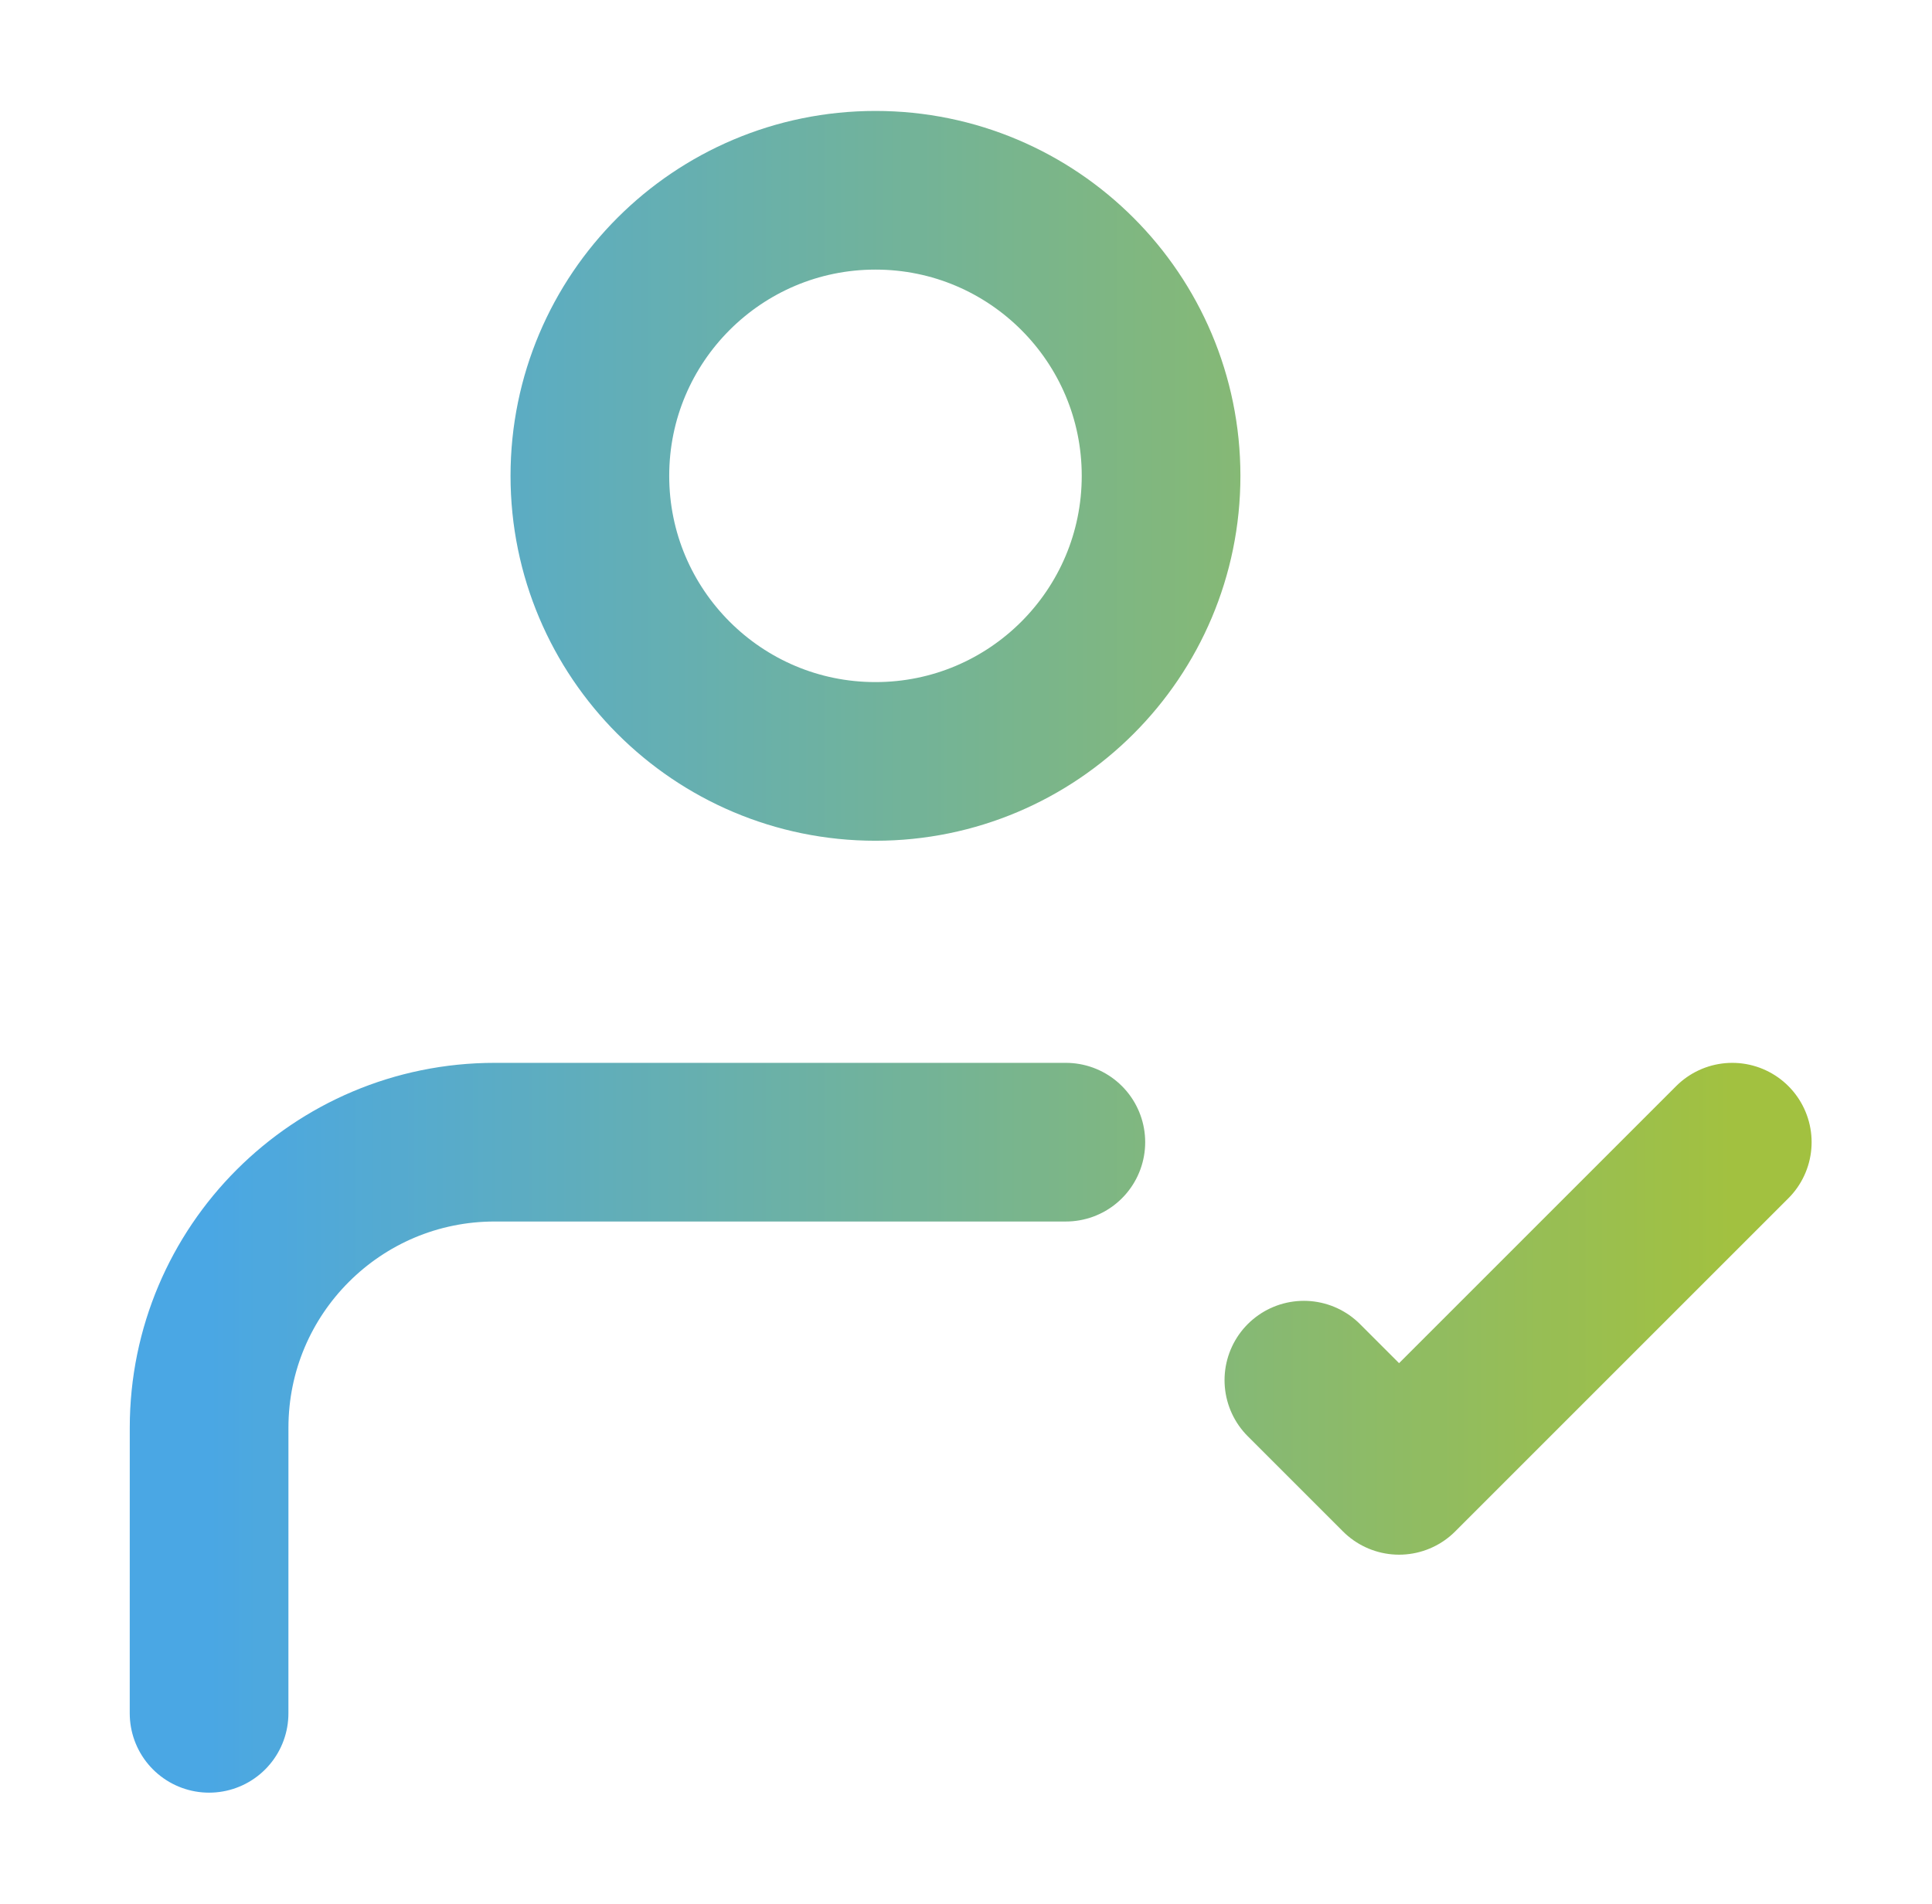 <?xml version="1.0" encoding="UTF-8"?> <svg xmlns="http://www.w3.org/2000/svg" width="69" height="68" viewBox="0 0 69 68" fill="none"><path d="M7.467 61.196L7.468 50.995C7.469 45.362 12.035 40.796 17.668 40.796H38.066M46.567 49.296L49.967 52.696L61.867 40.796M41.467 16.996C41.467 22.629 36.9 27.196 31.267 27.196C25.634 27.196 21.067 22.629 21.067 16.996C21.067 11.363 25.634 6.796 31.267 6.796C36.9 6.796 41.467 11.363 41.467 16.996Z" stroke="url(#paint0_linear_413_61)" stroke-width="5.667" stroke-linecap="round" stroke-linejoin="round"></path><defs><linearGradient id="paint0_linear_413_61" x1="61.867" y1="33.996" x2="7.467" y2="33.996" gradientUnits="userSpaceOnUse"><stop stop-color="#A2C140"></stop><stop offset="1" stop-color="#4AA7E4"></stop></linearGradient></defs></svg> 